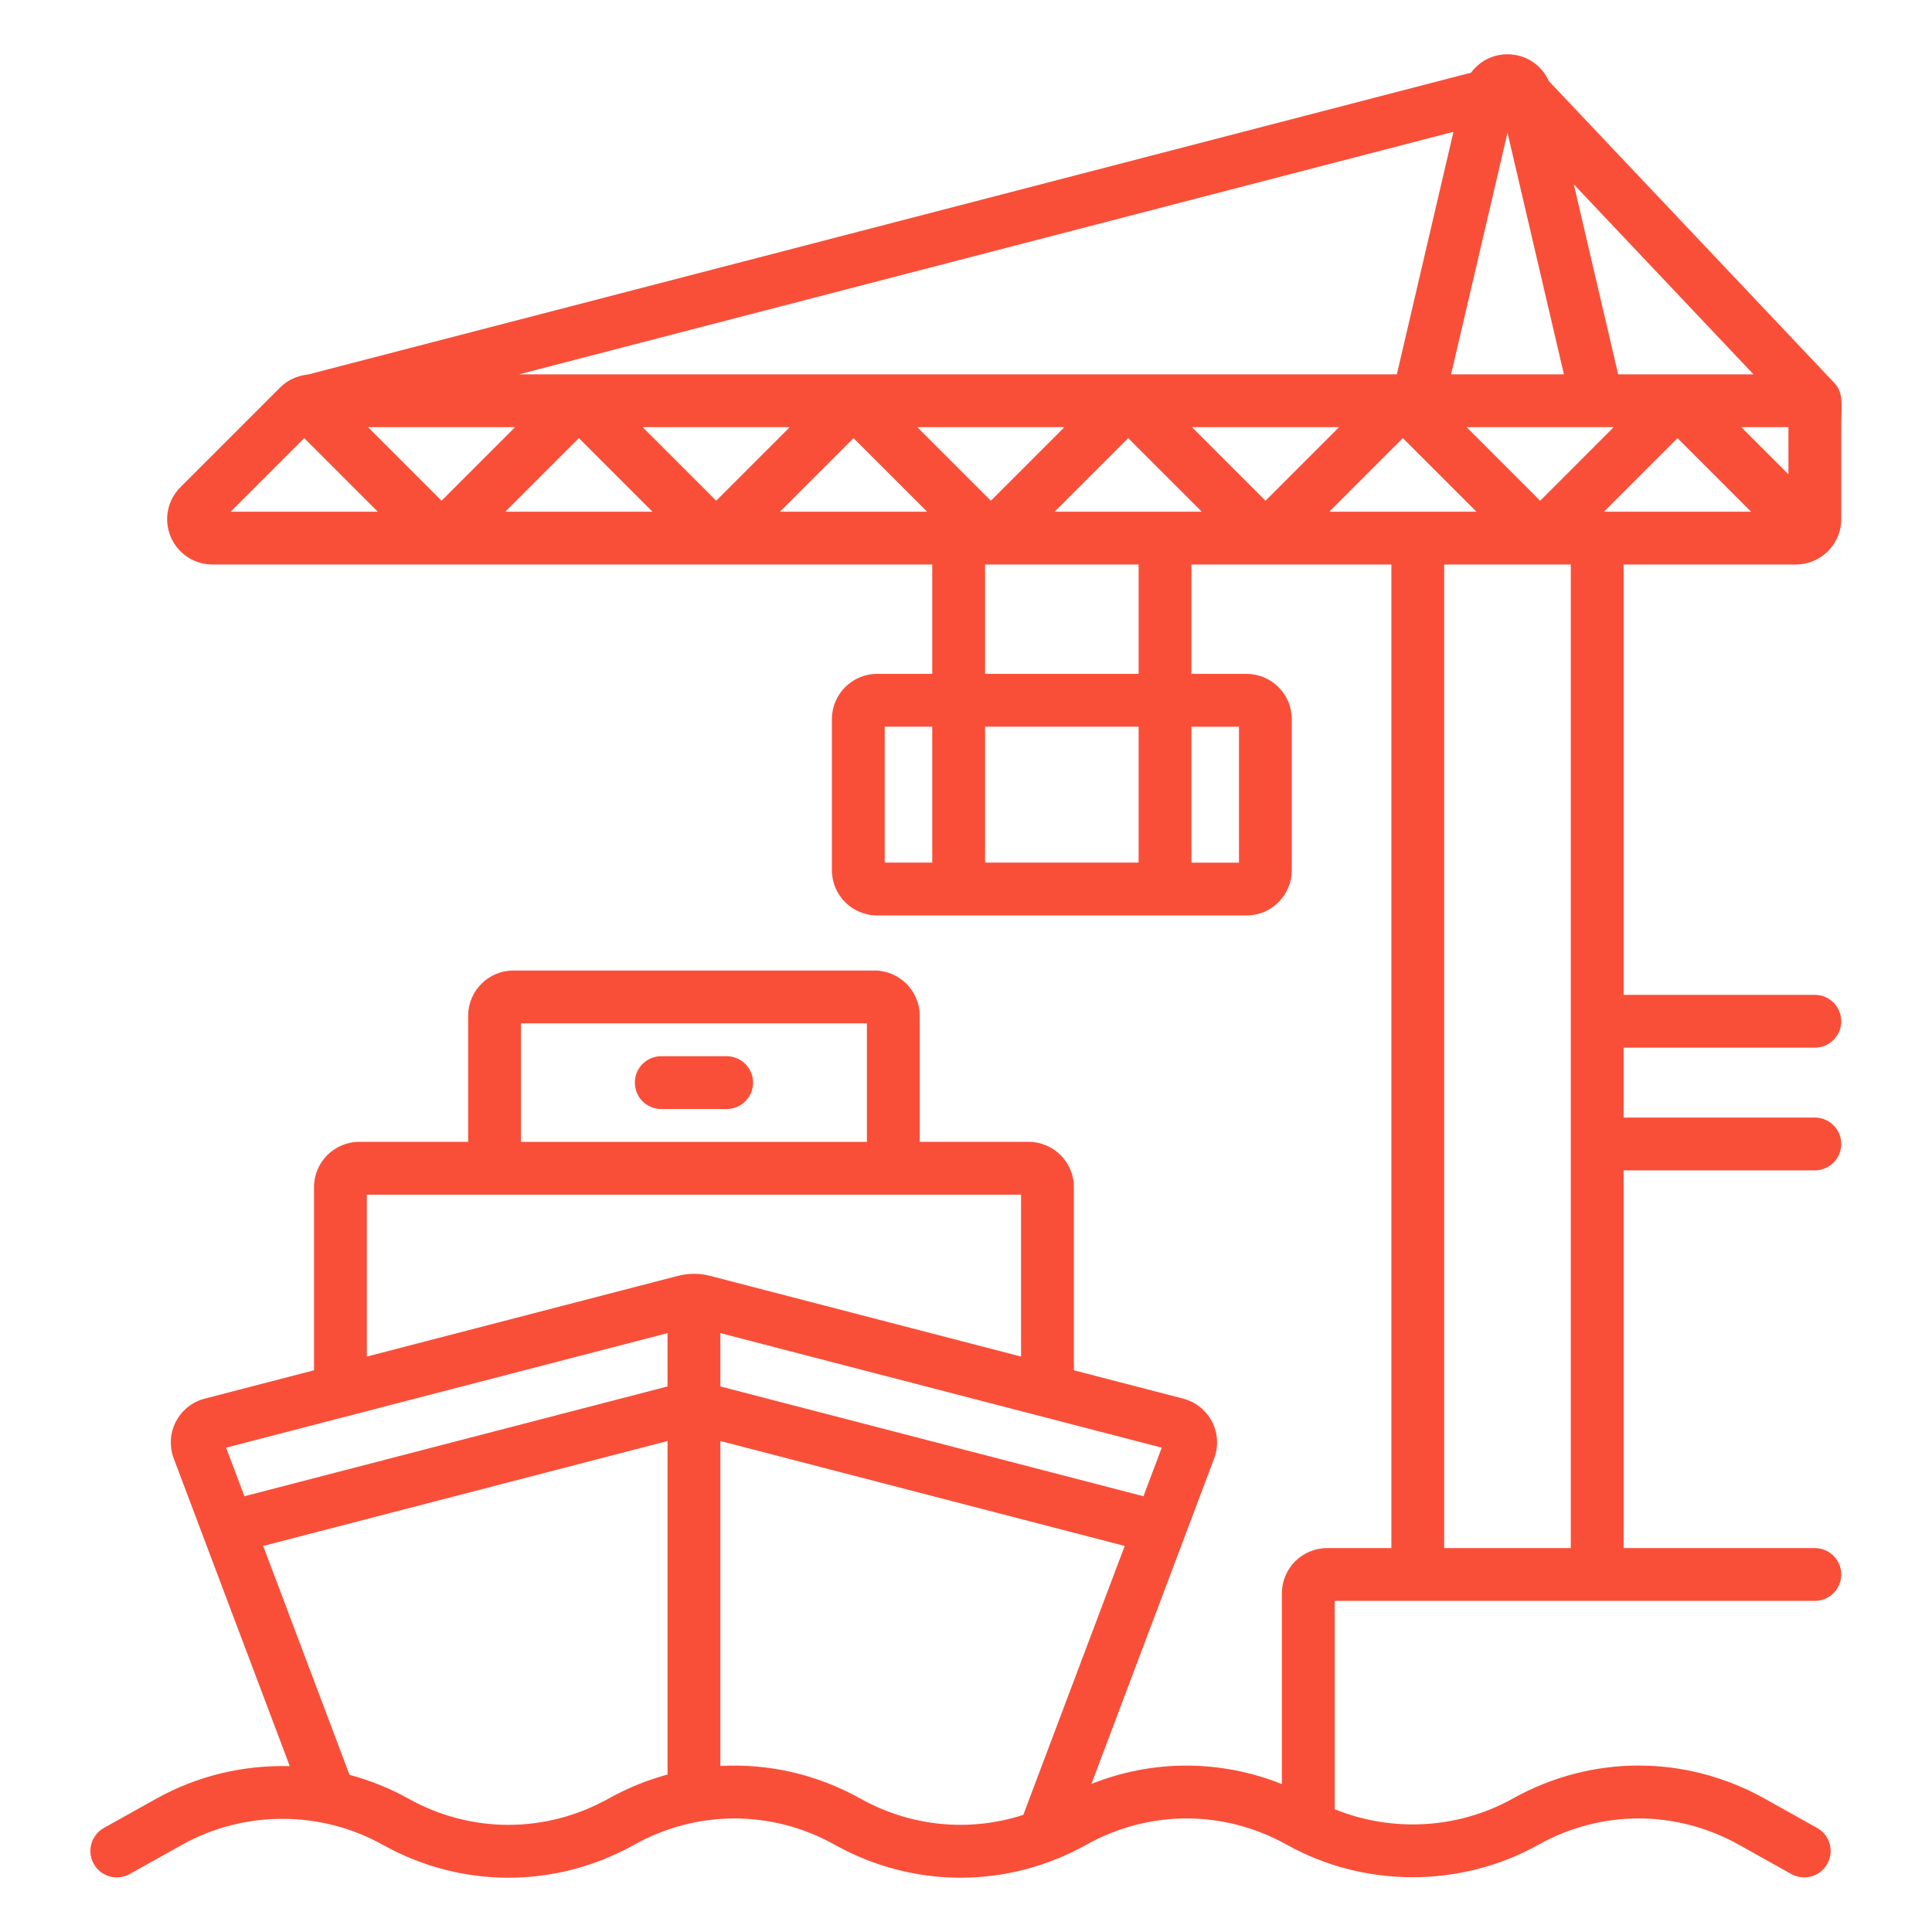 <?xml version="1.0" encoding="utf-8"?>
<svg xmlns="http://www.w3.org/2000/svg" fill="none" height="100" viewBox="0 0 100 100" width="100">
<path d="M94.929 19.804L80.168 4.197C79.798 3.362 78.971 2.809 78.028 2.809C77.261 2.809 76.571 3.175 76.141 3.761L15.939 19.386C15.729 19.405 15.524 19.453 15.33 19.526C15.317 19.531 15.304 19.535 15.292 19.54C14.997 19.656 14.725 19.831 14.494 20.062L9.339 25.217C8.666 25.89 8.467 26.893 8.831 27.772C9.195 28.651 10.045 29.218 10.996 29.218H48.253V34.88H45.401C44.109 34.88 43.058 35.931 43.058 37.224V45.04C43.058 46.332 44.109 47.384 45.401 47.384H64.52C65.812 47.384 66.863 46.332 66.863 45.04V37.224C66.863 35.931 65.812 34.88 64.52 34.88H61.668V29.218H72.017V80.128H68.694C67.401 80.128 66.35 81.179 66.35 82.472V92.344C63.173 91.073 59.668 91.067 56.491 92.336L61.31 79.559C61.31 79.559 61.31 79.559 61.31 79.558L62.845 75.488C63.079 74.867 63.038 74.172 62.733 73.582C62.427 72.993 61.883 72.559 61.24 72.393L55.584 70.925V61.446C55.584 60.154 54.532 59.102 53.24 59.102H47.605V52.578C47.605 51.285 46.554 50.234 45.261 50.234H26.575C25.282 50.234 24.231 51.285 24.231 52.578V59.102H18.597C17.304 59.102 16.253 60.154 16.253 61.446V70.925L10.597 72.393C9.954 72.559 9.41 72.993 9.104 73.583C8.799 74.172 8.758 74.867 8.992 75.488L10.527 79.558C10.527 79.559 10.527 79.559 10.527 79.559L14.999 91.416C12.619 91.349 10.223 91.908 8.1 93.094L5.379 94.613C4.72 94.981 4.484 95.814 4.852 96.473C5.22 97.132 6.053 97.369 6.712 97L9.433 95.481C12.63 93.696 16.603 93.696 19.8 95.481C23.88 97.76 28.752 97.76 32.833 95.481C36.078 93.669 39.954 93.669 43.2 95.481C45.24 96.621 47.478 97.19 49.716 97.19C51.955 97.19 54.193 96.621 56.233 95.481C59.478 93.669 63.354 93.669 66.6 95.481C70.619 97.726 75.613 97.726 79.633 95.481C82.878 93.669 86.754 93.669 89.999 95.481L92.72 97C93.38 97.369 94.213 97.132 94.58 96.473C94.948 95.814 94.713 94.981 94.053 94.613L91.333 93.094C87.252 90.815 82.38 90.815 78.299 93.094C75.476 94.671 72.049 94.852 69.084 93.644V82.862H93.936C94.691 82.862 95.303 82.25 95.303 81.495C95.303 80.74 94.691 80.128 93.936 80.128H84.039V60.578H93.936C94.691 60.578 95.303 59.966 95.303 59.211C95.303 58.456 94.691 57.844 93.936 57.844H84.039V54.228H93.936C94.691 54.228 95.303 53.616 95.303 52.861C95.303 52.106 94.691 51.494 93.936 51.494H84.039V29.219H92.959C93.552 29.219 94.094 28.995 94.507 28.631C94.545 28.6 94.581 28.567 94.617 28.532C94.652 28.497 94.684 28.46 94.715 28.422C95.08 28.009 95.303 27.468 95.303 26.875V22.111C95.303 22.11 95.303 22.11 95.303 22.11C95.303 20.916 95.448 20.352 94.929 19.804ZM48.253 44.649H45.792V37.614H48.253V44.649ZM59.185 77.445L37.286 71.762V69.002L60.133 74.931L59.185 77.445ZM26.966 52.969H44.871V59.103H26.966V52.969ZM34.551 91.849C33.503 92.134 32.479 92.548 31.5 93.094C28.255 94.907 24.379 94.907 21.133 93.094C20.167 92.555 19.143 92.146 18.091 91.866L13.623 80.018L34.552 74.587V91.849H34.551ZM34.551 71.762L12.652 77.445L11.704 74.931L34.552 69.002V71.762H34.551ZM35.936 65.933C35.93 65.933 35.924 65.932 35.919 65.932C35.913 65.932 35.907 65.933 35.901 65.933C35.626 65.935 35.352 65.969 35.085 66.039L18.987 70.216V61.837H52.85V70.216L36.753 66.038C36.486 65.969 36.211 65.934 35.936 65.933ZM52.965 93.938C50.186 94.838 47.154 94.558 44.533 93.094C42.271 91.831 39.765 91.269 37.286 91.407V74.587L58.215 80.018L52.965 93.938ZM90.76 19.376H83.756L81.46 9.543L90.76 19.376ZM83.527 22.11L79.72 25.918L75.912 22.11H83.527ZM78.028 6.87L80.948 19.376H75.108L78.028 6.87ZM75.231 6.822L72.3 19.376H26.861L75.231 6.822ZM11.939 26.484L15.747 22.677L19.554 26.484H11.939ZM19.048 22.11H26.662L22.855 25.918L19.048 22.11ZM26.156 26.484L29.963 22.677L33.77 26.484H26.156ZM33.264 22.11H40.878L37.071 25.918L33.264 22.11ZM40.372 26.484L44.179 22.677L47.986 26.484H40.372ZM47.48 22.11H55.094L51.287 25.918L47.48 22.11ZM58.934 44.649H50.988V37.614H58.934V44.649ZM58.934 34.88H50.988V29.219H58.934V34.88ZM64.129 37.615V44.65H61.668V37.615H64.129ZM54.588 26.484L58.396 22.677L62.203 26.484H54.588ZM61.696 22.11H69.311L65.503 25.918L61.696 22.11ZM68.804 26.484L72.611 22.677L76.419 26.484H68.804ZM81.304 80.128H74.751V29.219H81.304V80.128ZM83.02 26.484L86.828 22.677L90.635 26.484H83.02ZM92.569 24.55L90.129 22.11H92.569V24.55ZM37.612 57.403H34.226C33.471 57.403 32.859 56.791 32.859 56.036C32.859 55.281 33.471 54.669 34.226 54.669H37.612C38.367 54.669 38.979 55.281 38.979 56.036C38.979 56.791 38.367 57.403 37.612 57.403Z" fill="#F94F39"/>
</svg>